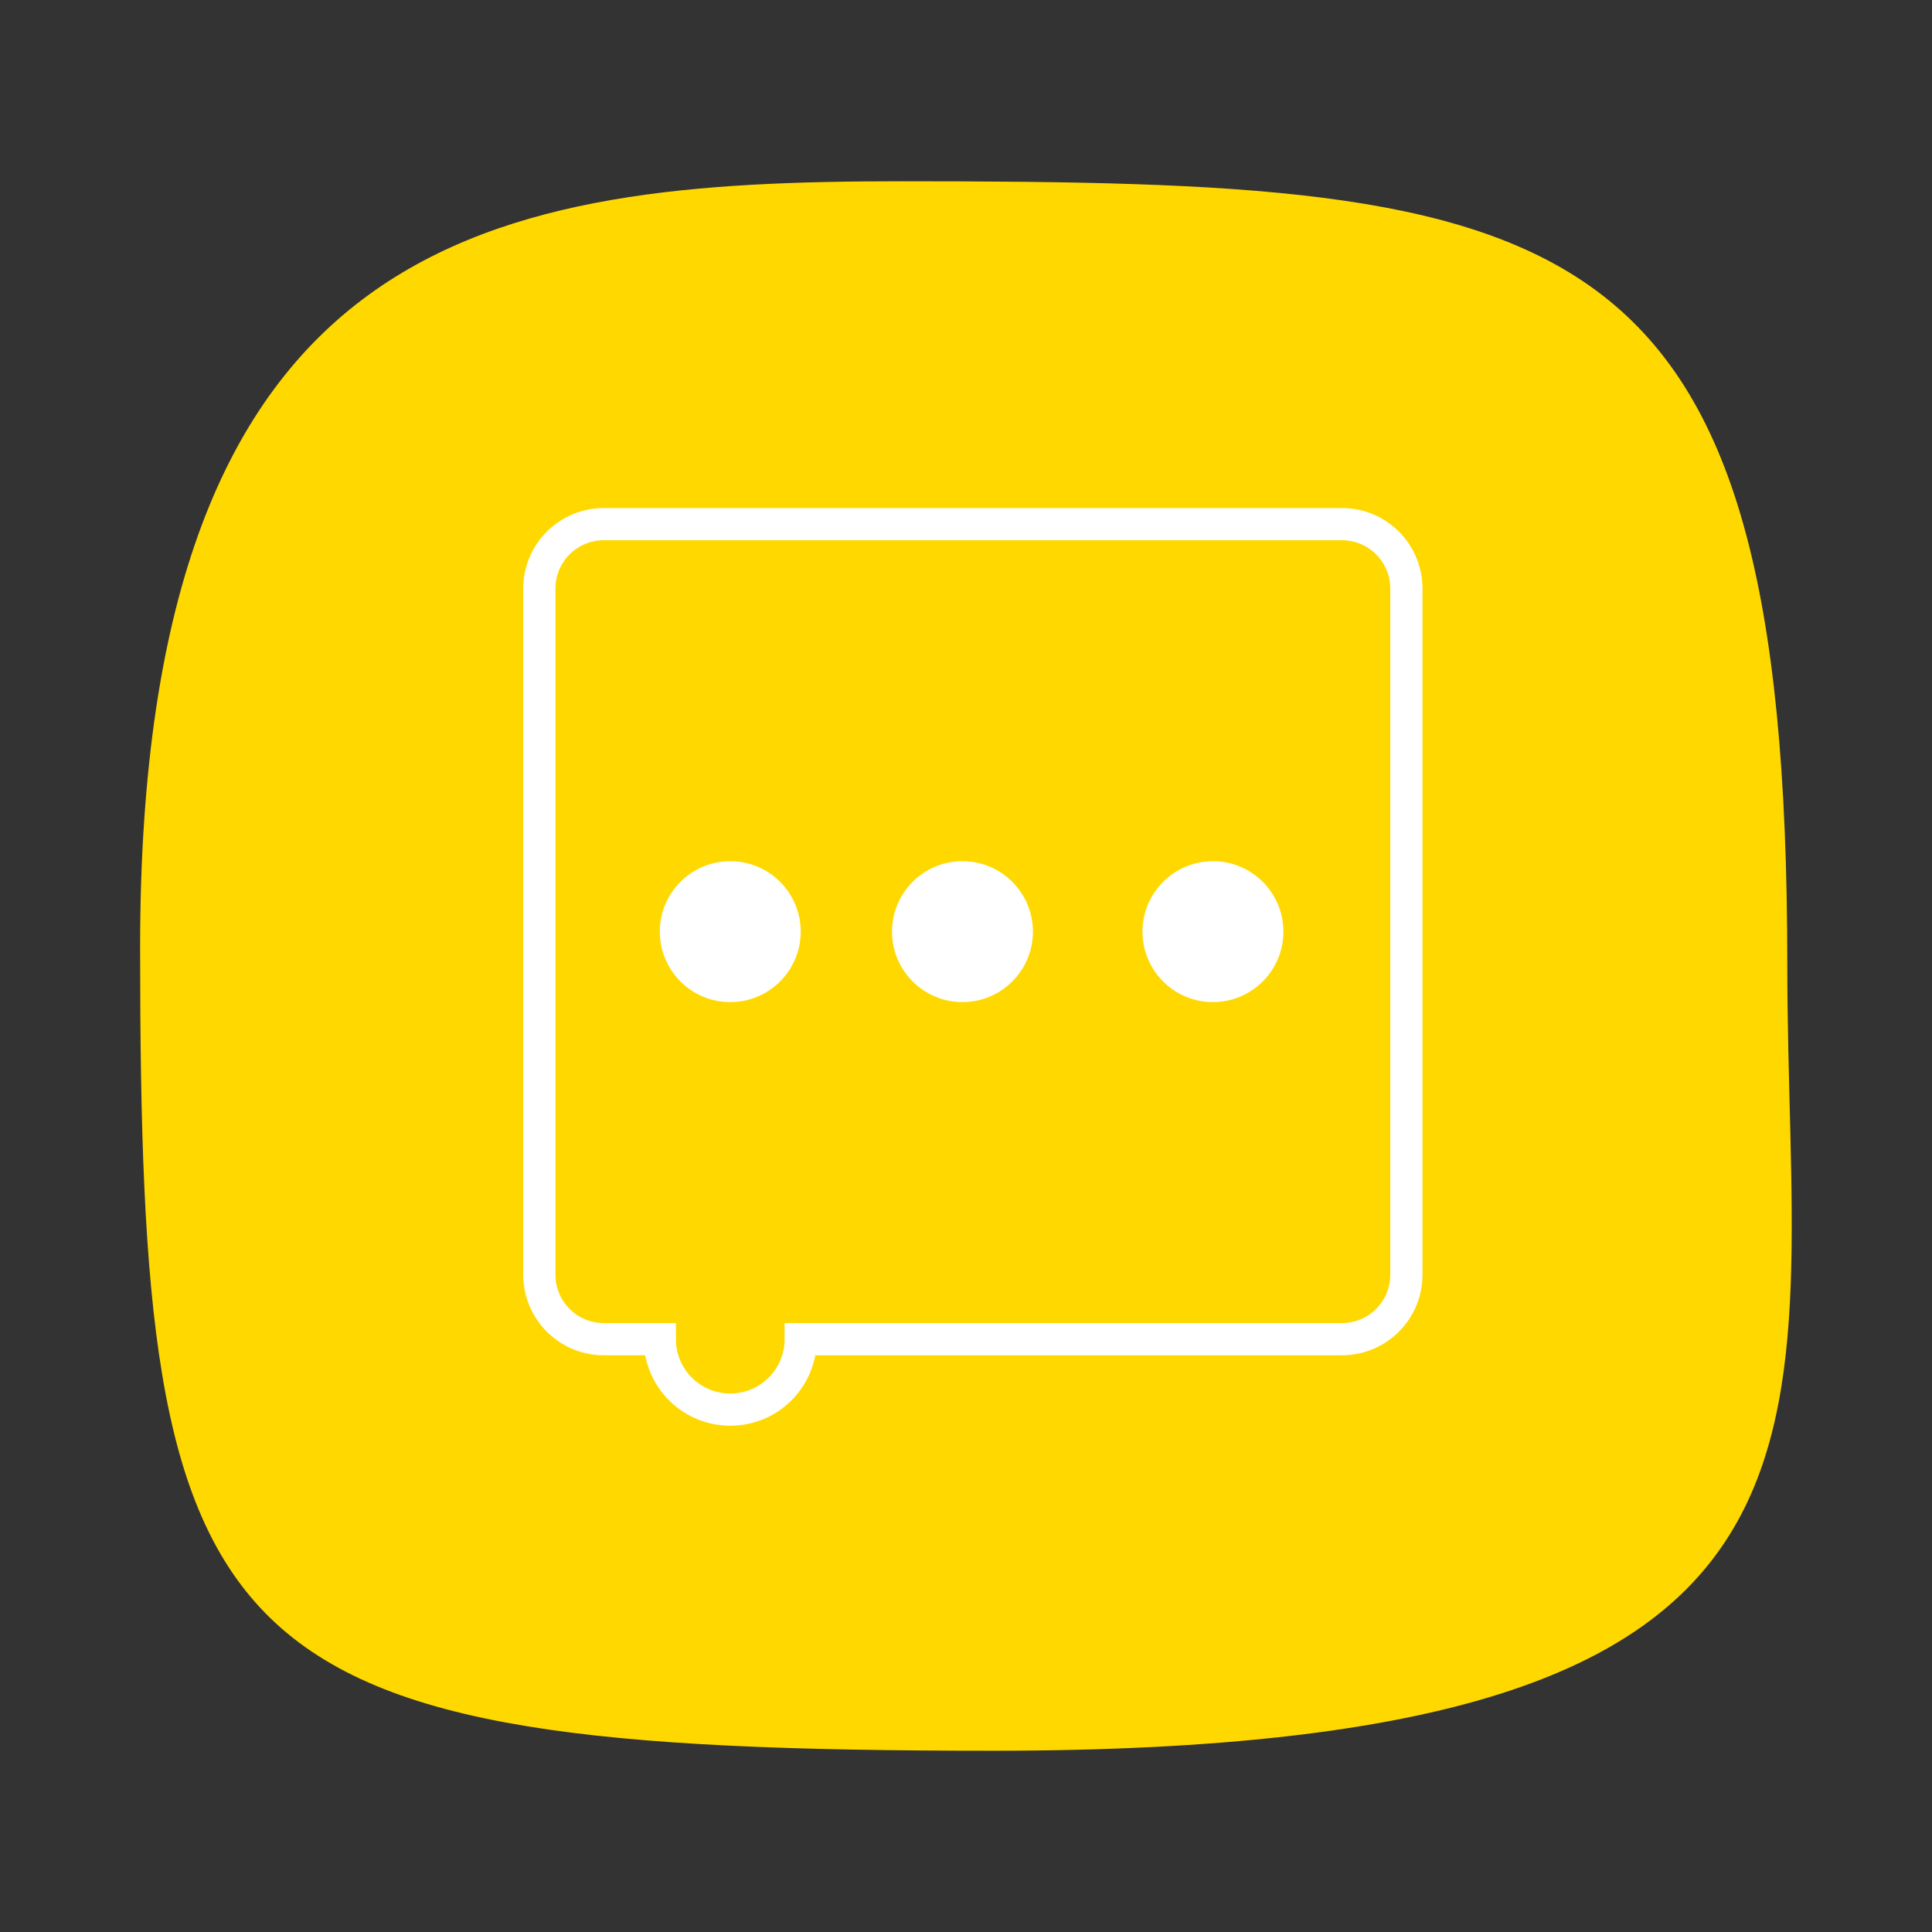 <?xml version="1.0" encoding="UTF-8"?><svg id="b" xmlns="http://www.w3.org/2000/svg" viewBox="0 0 1200 1200"><rect x="0" y="0" width="1200" height="1200" fill="#333333" stroke="none"/><defs><style>.c{fill:none;stroke:#fff;stroke-miterlimit:10;stroke-width:20px;}.d{fill:#ffd800;}.d,.e{stroke-width:0px;}.e{fill:#fff;}</style></defs><path class="d" d="M1110.11,598.06c0,293.1,69.94,489.36-493.46,489.36-490.24,0-529.62-53.08-529.62-499.17S307.8,112.59,560.35,112.59c416.63,0,549.76,19.3,549.76,485.47Z"/><circle class="e" cx="453.58" cy="578.66" r="43.76"/><path class="c" d="M833.52,325.55h-458.52c-22.09,0-40,17.91-40,40v426.23c0,22.09,17.91,40,40,40h34.82c0,11.2,4.27,22.4,12.82,30.94,17.09,17.09,44.8,17.09,61.88,0,8.54-8.54,12.82-19.74,12.82-30.94h336.18c22.09,0,40-17.91,40-40v-426.23c0-22.09-17.91-40-40-40Z"/><circle class="e" cx="597.81" cy="578.66" r="43.76"/><circle class="e" cx="753.38" cy="578.66" r="43.76"/></svg>